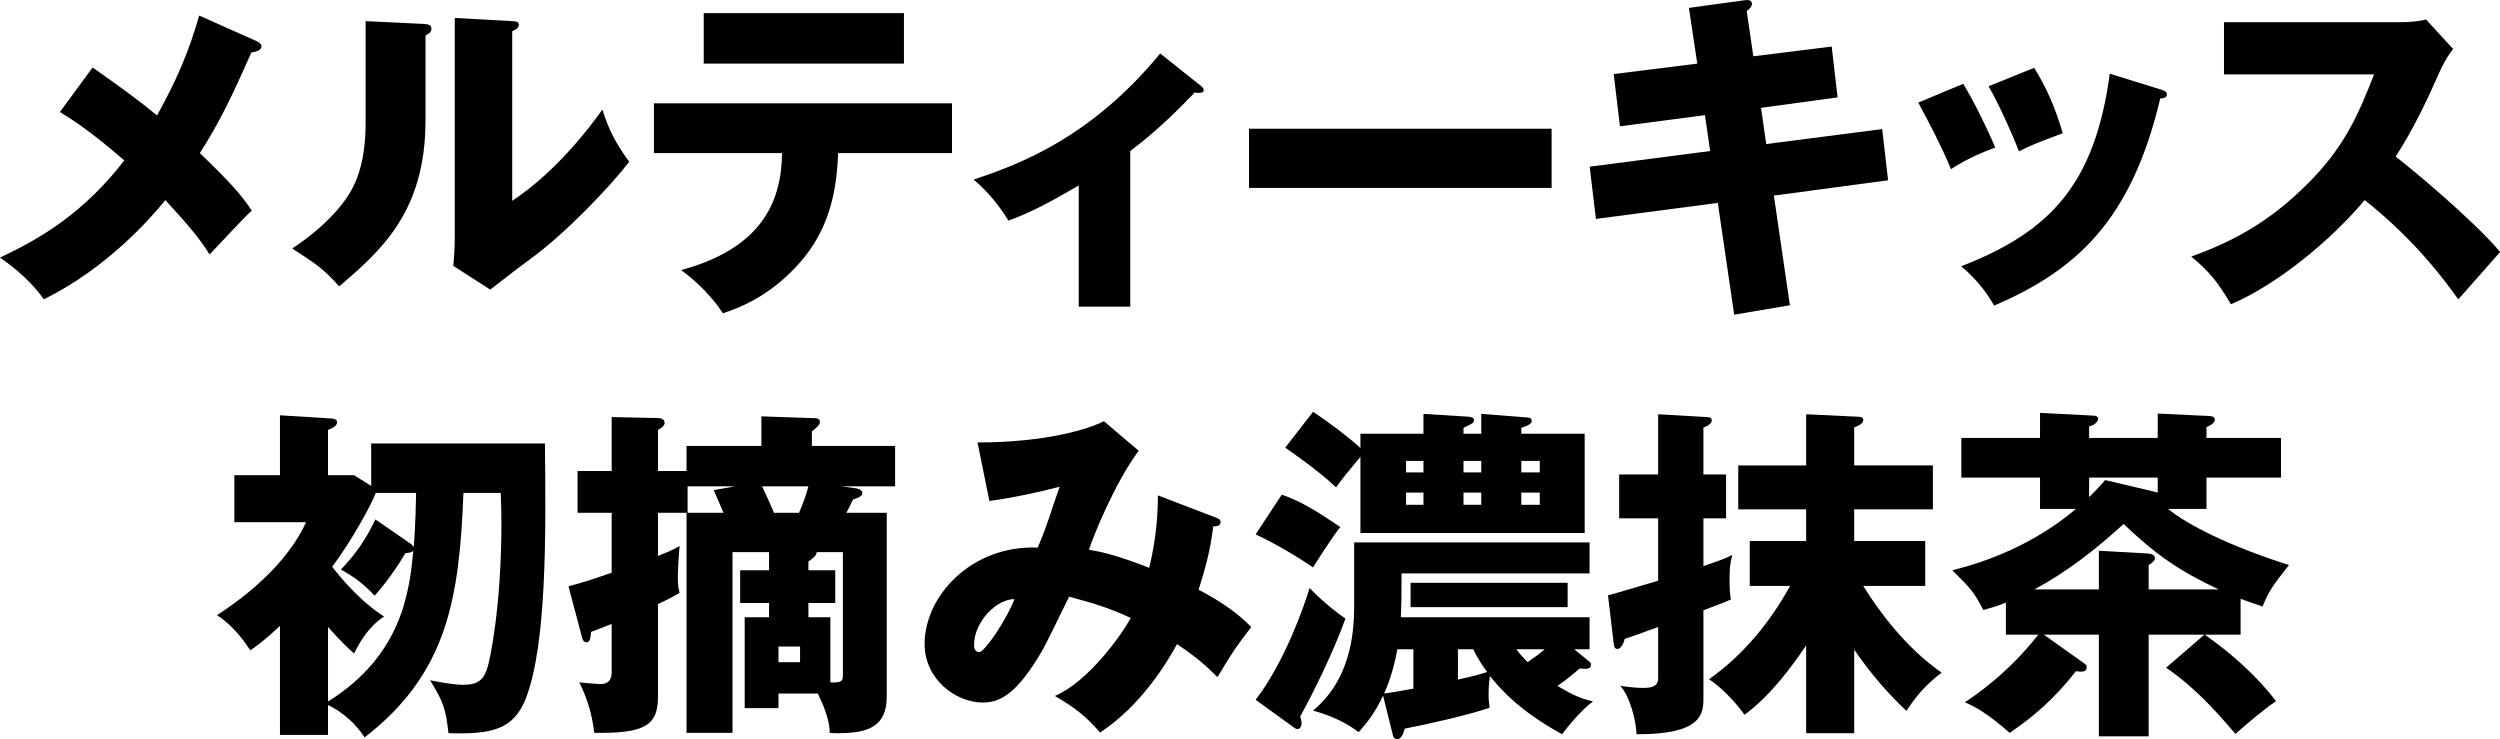 <?xml version="1.0" encoding="UTF-8"?>
<svg id="_レイヤー_2" data-name="レイヤー 2" xmlns="http://www.w3.org/2000/svg" viewBox="0 0 215.39 63.68">
  <g id="_対象商品" data-name="対象商品">
    <g>
      <path d="M22.14,3.56c.15.06.39.24.39.42,0,.33-.42.48-.87.54-1.65,3.72-2.7,5.94-4.44,8.67,2.76,2.67,3.54,3.57,4.47,4.95-.69.63-2.43,2.52-3.63,3.78-.87-1.35-1.53-2.19-3.81-4.68-1.38,1.68-5.04,5.85-10.47,8.55-1.38-1.95-3.27-3.24-3.78-3.6,3.72-1.74,7.29-3.96,10.71-8.37-3.12-2.7-4.68-3.63-5.55-4.17l2.82-3.84c2.58,1.83,3.96,2.82,5.55,4.14,1.65-3,2.7-5.34,3.63-8.61l4.98,2.22Z"/>
      <path d="M36.48,2.06c.33.03.69.03.69.42,0,.36-.39.51-.51.57v7.32c0,7.89-3.84,11.22-7.44,14.31-1.32-1.53-2.19-2.07-4.05-3.27,2.97-1.95,4.38-3.84,4.86-4.62.36-.57,1.47-2.31,1.47-6.15V1.82l4.98.24ZM44.13,1.82c.33.03.57.03.57.33,0,.27-.3.42-.57.54v14.61c3.69-2.43,6.6-6.21,7.77-7.86.54,1.71,1.11,2.85,2.31,4.5-1.74,2.25-5.52,6.18-8.43,8.31-1.2.87-2.37,1.8-3.54,2.7l-3.18-2.04c.06-.81.12-1.56.12-2.4V1.55l4.95.27Z"/>
      <path d="M56.34,13.19v-4.29h25.68v4.29h-9.81c-.12,3.27-.75,6.6-3.39,9.54-.9.99-2.94,3.12-6.54,4.26-.9-1.41-2.31-2.79-3.6-3.72,6.81-1.86,8.64-5.7,8.7-10.08h-11.04ZM77.88,1.13v4.35h-17.25V1.13h17.25Z"/>
      <path d="M97.38,26.42h-4.44v-10.44c-2.49,1.44-4.02,2.28-6.06,3.03-.72-1.2-1.77-2.52-3-3.54,4.08-1.35,10.14-3.66,16.08-10.86l3.51,2.79c.12.12.24.21.24.36,0,.24-.27.24-.42.24-.12,0-.24,0-.36-.03-.87.9-2.91,3.06-5.55,5.04v13.41Z"/>
      <path d="M133.68,11.09v5.1h-26.07v-5.1h26.07Z"/>
      <path d="M145.51.68l4.8-.66c.21-.03.63-.06.63.3,0,.27-.21.45-.45.63l.57,3.9,6.75-.84.51,4.38-6.6.9.45,3.12,9.99-1.29.51,4.41-9.84,1.32,1.38,9.45-4.8.81-1.41-9.63-10.5,1.38-.54-4.5,10.38-1.35-.45-3.09-7.32.96-.54-4.5,7.2-.9-.72-4.8Z"/>
      <path d="M169.14,7.22c.93,1.5,2.19,4.11,2.76,5.49-.75.27-2.46.96-3.81,1.86-.81-1.95-1.83-3.9-2.82-5.73l3.87-1.62ZM186.12,7.7c.33.09.57.18.57.45,0,.3-.42.33-.57.33-2.52,10.65-7.35,14.85-14.31,17.85-.36-.63-1.26-2.1-2.85-3.39,7.68-2.97,11.52-7.05,12.81-16.59l4.35,1.35ZM175.26,5.84c1.02,1.68,1.74,3.21,2.46,5.64-2.19.81-2.91,1.11-3.78,1.56-.57-1.53-1.8-4.2-2.61-5.61l3.93-1.59Z"/>
      <path d="M191.61,6.41V1.91h15.33c.48,0,1.56-.06,2.07-.24l2.34,2.55c-.24.3-.69.93-1.14,1.92-1.11,2.52-2.31,5.04-3.81,7.35,1.26.96,6.75,5.52,9,8.22-.99,1.14-2.61,2.94-3.6,4.08-1.11-1.53-3.63-5.04-8.07-8.55-2.88,3.45-7.59,7.32-11.52,8.97-1.14-1.89-1.77-2.73-3.42-4.11,3.87-1.38,6.84-3.15,9.75-6,3.42-3.3,4.65-6.24,6-9.69h-12.93Z"/>
      <path d="M28.26,63.32h-4.14v-9.39c-1.38,1.29-2.04,1.74-2.55,2.1-.57-.84-1.5-2.16-2.88-3.03,2.67-1.71,6.12-4.56,7.68-8.01h-6.18v-4.05h3.93v-5.16l4.32.27c.21,0,.6.03.6.33s-.33.48-.78.66v3.9h2.25l1.47.93v-3.66h14.97c.09,7.92.15,17.22-1.62,21.9-1.08,2.82-3.03,3.15-6.69,3.06-.24-2.1-.42-2.67-1.59-4.56.66.12,1.98.39,2.85.39,1.32,0,1.8-.45,2.13-1.59.15-.48,1.17-5.01,1.17-12.33,0-1.08-.03-1.74-.06-2.61h-3.21c-.36,8.97-1.32,15.51-8.52,21.06-.75-1.17-1.89-2.19-3.15-2.79v2.58ZM35.34,46.82c.15.09.24.21.3.33.06-.75.15-1.68.21-4.68h-3.48c-.3.9-2.16,4.26-3.75,6.36,2.1,2.7,3.78,3.84,4.47,4.29-1.38.9-2.1,2.22-2.58,3.18-.51-.45-.96-.84-2.25-2.28v6.42c6.45-4.02,7.02-9.6,7.35-12.99-.12.15-.39.18-.69.21-.21.36-1.17,2.01-2.64,3.66-1.05-1.11-1.83-1.65-2.91-2.25,1.38-1.44,2.22-2.73,2.97-4.32l3,2.07Z"/>
      <path d="M72.5,41.9l1.11.15c.24.03.69.12.69.42,0,.33-.54.48-.81.57-.3.63-.42.87-.57,1.14h3.48v15.81c0,2.55-1.5,3.18-4.2,3.18-.24,0-.42,0-.72-.03.03-1.23-.75-2.82-1.02-3.39h-3.39v1.26h-2.91v-7.83h2.1v-1.23h-2.49v-2.82h2.49v-1.56h-3.15v15.57h-3.96v-18.96h-2.46v3.72c1.26-.51,1.47-.63,1.86-.87-.12,1.47-.15,2.37-.15,2.67,0,.81.06.99.15,1.38-.42.24-.87.51-1.86.96v7.98c0,2.46-1.08,3.18-5.49,3.12-.18-1.59-.6-2.97-1.29-4.35.3.03,1.59.15,1.8.15.78,0,.99-.45.99-1.05v-4.14c-.81.33-1.29.51-1.77.69-.06.69-.15.9-.42.9-.24,0-.33-.27-.42-.63l-1.11-4.2c.93-.24,1.77-.48,3.72-1.17v-5.16h-2.94v-3.6h2.94v-4.65l3.99.09c.21,0,.57.06.57.42,0,.24-.3.45-.57.6v3.54h2.46v-2.16h6.45v-2.55l4.35.15c.42,0,.69.03.69.33s-.42.6-.69.81v1.26h7.17v3.48h-4.62ZM59.24,41.9v2.28h3.09c-.24-.6-.48-1.11-.84-1.95l1.83-.33h-4.08ZM65.66,41.9c.39.81.78,1.71,1.02,2.28h2.16c.36-.84.6-1.47.81-2.28h-3.99ZM68.93,55.7h-1.86v1.35h1.86v-1.35ZM72.62,47.57h-2.25c-.03.3-.3.51-.72.81v.75h2.31v2.82h-2.31v1.23h1.89v5.61c1.08.06,1.08-.18,1.08-.72v-10.5Z"/>
      <path d="M104.77,44.6c.33.12.39.21.39.36,0,.39-.42.39-.63.39-.27,2.16-.66,3.51-1.26,5.46,1.38.72,3.18,1.8,4.53,3.21-1.44,1.89-1.59,2.13-2.91,4.32-.75-.75-1.5-1.5-3.48-2.85-.81,1.5-3.06,5.28-6.63,7.62-1.32-1.5-2.25-2.19-3.9-3.15,2.85-1.2,5.73-5.22,6.54-6.72-1.62-.75-2.91-1.2-5.31-1.83-.36.72-1.95,4.02-2.34,4.68-1.98,3.39-3.42,4.44-5.07,4.44-2.37,0-5.04-2.01-5.04-5.04,0-4.2,4.11-8.55,9.75-8.31.21-.51.57-1.38.96-2.52.69-2.1.81-2.34.93-2.73-1.53.42-4.02.96-6.06,1.23l-1.02-5.04c5.94,0,9.6-1.17,10.89-1.83l3,2.55c-1.98,2.61-3.9,7.29-4.29,8.52.96.18,2.1.36,5.19,1.56.51-2.1.75-4.14.75-6.24l5.01,1.92ZM83.92,55.58c0,.54.3.6.45.6.48,0,2.4-2.88,3.03-4.56-1.47-.03-3.48,1.89-3.48,3.96Z"/>
      <path d="M110.43,42.62c1.68.57,3.15,1.5,5.04,2.79-.78.99-2.13,3.12-2.34,3.48-1.05-.72-2.91-1.89-4.95-2.85l2.25-3.42ZM108.18,60.29c2.49-3.21,4.2-8.13,4.65-9.63,1.35,1.41,2.7,2.37,3.09,2.64-1.08,2.97-2.82,6.48-3.9,8.43.06.18.12.39.12.57,0,.21-.09.51-.36.51-.06,0-.18-.03-.24-.09l-3.36-2.43ZM117.21,37.37h5.43v-1.71l3.87.24c.3.03.48.09.48.3,0,.24-.09.27-.9.66v.51h1.53v-1.71l3.9.3c.15,0,.45.03.45.3,0,.33-.63.51-.9.6v.51h5.46v8.55h-19.32v-6.57c-1.47,1.77-1.62,1.98-2.1,2.64-1.53-1.47-4.2-3.3-4.38-3.42l2.4-3.09c1.71,1.14,3.24,2.34,4.08,3.12v-1.23ZM119.16,59.93c-.78,1.68-1.56,2.52-2.1,3.15-.57-.42-1.68-1.23-3.93-1.86,3.54-2.94,3.54-7.44,3.54-9.33v-5.16h20.28v2.67h-16.2c0,1.47,0,2.52-.06,3.78h16.26v2.76h-1.32l1.32,1.08c.06.03.12.12.12.24,0,.36-.36.36-.48.36-.15,0-.27,0-.48-.03-.45.36-1.08.93-1.92,1.5,1.56.96,2.25,1.14,3.06,1.35-1.02.69-2.43,2.49-2.67,2.82-3.93-2.16-5.46-4.11-6.21-5.01-.12.69-.12,1.38-.12,1.56,0,.48.03.75.09,1.17-1.98.66-5.31,1.41-7.32,1.8-.06.24-.24.9-.63.9-.27,0-.36-.18-.39-.36l-.84-3.39ZM121.77,55.94h-1.38c-.06.3-.36,2.1-1.14,3.81.63-.09.93-.12,2.52-.42v-3.39ZM122.64,40.7v-.99h-1.5v.99h1.5ZM121.14,42.44v1.05h1.5v-1.05h-1.5ZM135.06,52.31h-13.53v-2.1h13.53v2.1ZM125.61,58.55c1.38-.3,1.98-.48,2.52-.66-.18-.21-.81-1.11-1.2-1.95h-1.32v2.61ZM127.62,40.7v-.99h-1.53v.99h1.53ZM126.09,42.44v1.05h1.53v-1.05h-1.53ZM130.65,55.94c.3.42.66.81.96,1.11.78-.54.99-.69,1.47-1.11h-2.43ZM132.66,40.7v-.99h-1.59v.99h1.59ZM131.07,42.44v1.05h1.59v-1.05h-1.59Z"/>
      <path d="M148.71,40.88v3.78h-1.95v4.11c1.62-.54,2.01-.72,2.49-.96-.15.6-.24.93-.24,2.13,0,.96.06,1.38.12,1.71-.24.12-1.95.78-2.37.93v7.62c0,1.32-.18,3.09-5.76,3.06-.03-1.08-.57-3.3-1.41-4.17.63.09,1.38.18,2.01.18,1.2,0,1.26-.48,1.26-.93v-4.32c-.66.24-2.46.9-2.88,1.02-.06.24-.27.87-.63.87-.24,0-.3-.21-.33-.54l-.48-4.08c.33-.06,3.69-1.08,4.32-1.26v-5.37h-3.36v-3.78h3.36v-5.19l4.14.24c.24,0,.48.03.48.3,0,.24-.33.48-.72.6v4.05h1.95ZM159.75,63.17h-4.14v-7.56c-1.11,1.62-2.94,4.23-5.31,5.97-.21-.3-1.47-2.01-3.06-3.06,2.94-2.07,5.25-4.89,6.99-8.04h-3.48v-3.87h4.86v-2.73h-5.85v-3.78h5.85v-4.41l4.38.21c.27,0,.54.03.54.27s-.18.42-.78.66v3.27h6.78v3.78h-6.78v2.73h6.12v3.87h-5.34c1.38,2.25,3.75,5.4,6.75,7.47-1.35,1.05-2.13,1.92-3.03,3.3-1.68-1.59-3.15-3.3-4.5-5.28v7.2Z"/>
      <path d="M193.04,54.68h-3.09c2.31,1.62,4.44,3.51,6.15,5.73-1.11.72-2.64,2.07-3.51,2.82-1.77-2.1-3.66-4.14-5.97-5.7l3.3-2.85h-4.8v8.76h-4.29v-8.76h-4.74l3.54,2.52c.09.06.15.15.15.3,0,.42-.42.39-.93.33-1.89,2.43-3.72,3.96-5.7,5.31-2.19-1.92-3.27-2.37-3.87-2.64.96-.63,3.72-2.49,6.33-5.82h-2.79v-2.76c-.9.36-1.29.45-1.95.63-.84-1.62-1.05-1.8-2.67-3.42,3.9-.96,7.59-2.7,10.65-5.28h-3.09v-2.7h-6.78v-3.42h6.78v-2.16l4.62.24c.21,0,.39.09.39.27,0,.15-.18.51-.78.66v.99h5.91v-2.1l4.44.21c.24,0,.48.09.48.3,0,.27-.3.48-.72.66v.93h6.42v3.42h-6.42v2.7h-3.3c1.62,1.35,5.37,3.24,10.41,4.83-1.41,1.8-1.68,2.13-2.28,3.57-.93-.3-1.38-.48-1.89-.66v3.09ZM191.15,50.78c-3.39-1.59-5.43-3-8.19-5.64-2.34,2.16-4.89,4.14-7.68,5.64h5.55v-3.33l4.26.24c.27.03.57.12.57.42,0,.18-.18.33-.54.57v2.1h6.03ZM185.9,41.15h-5.91v1.68c.54-.54.84-.84,1.38-1.47l4.32,1.02c.09.03.15.03.21.06v-1.29Z"/>
    </g>
  </g>
</svg>